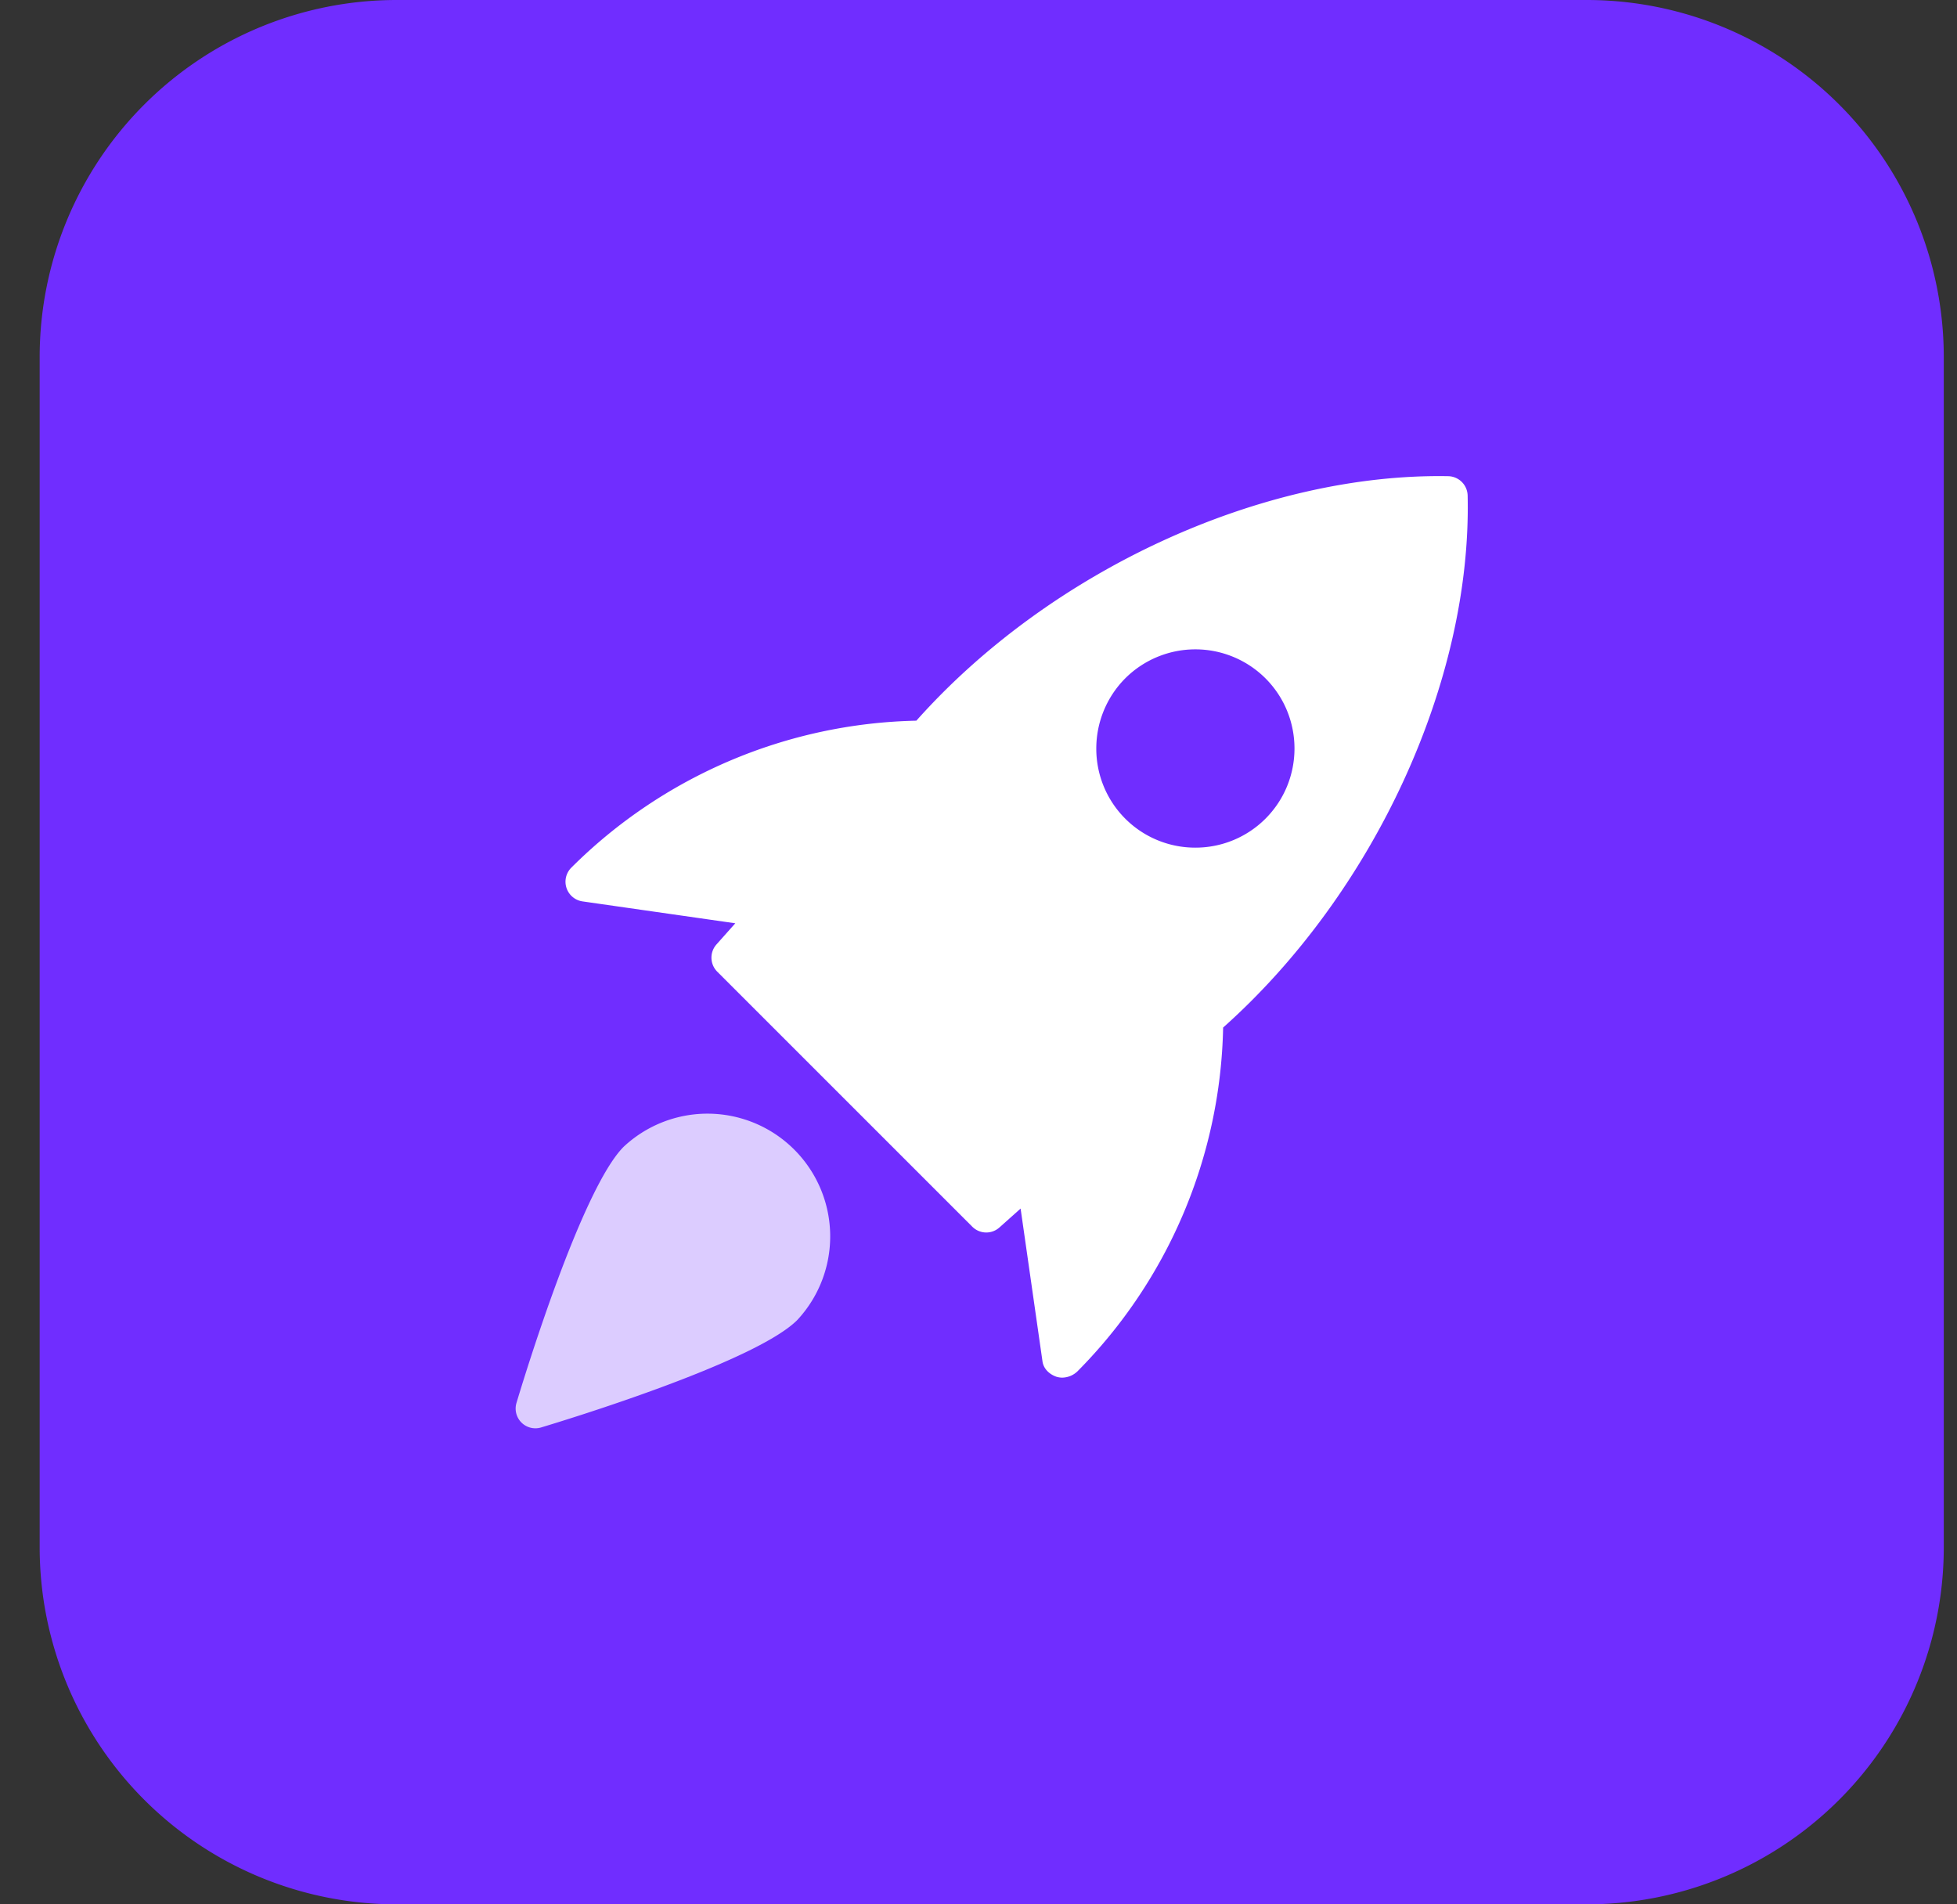 <svg width="37" height="36" fill="none" xmlns="http://www.w3.org/2000/svg"><rect width="100%" height="100%" fill="#333333" stroke="none"/><g clip-path="url(#a)"><path d="M30 36H7.5a6.75 6.75 0 0 1-6.75-6.75V6.75A6.75 6.75 0 0 1 7.5 0H30a6.75 6.75 0 0 1 6.75 6.75v22.5A6.75 6.75 0 0 1 30 36z" fill="#702DFF"/><path d="M27.382 9.002c-3.513-.063-7.52 1.773-10.057 4.622a9.52 9.52 0 0 0-6.523 2.778.376.376 0 0 0 .21.638l2.89.414-.356.4a.375.375 0 0 0 .014.514l4.821 4.82a.373.373 0 0 0 .515.016l.4-.357.414 2.89c.02.14.131.244.265.29.035.01.07.016.107.016a.425.425 0 0 0 .29-.12 9.494 9.494 0 0 0 2.753-6.498c2.853-2.542 4.704-6.548 4.623-10.058a.375.375 0 0 0-.366-.365zm-3.456 6.474a1.87 1.87 0 0 1-1.325.548 1.87 1.87 0 0 1-1.874-1.874c0-.497.197-.974.547-1.326a1.877 1.877 0 0 1 2.652 0c.731.732.731 1.92 0 2.652z" fill="#fff"/><path d="M11.793 21.677c-.803.802-1.904 4.43-2.027 4.84a.373.373 0 0 0 .467.467c.41-.123 4.037-1.226 4.84-2.029a2.32 2.32 0 0 0-3.28-3.278z" fill="#DCCCFF"/></g><defs><clipPath id="a"><path fill="#fff" transform="translate(.75)" d="M0 0h36v36H0z"/></clipPath></defs></svg>